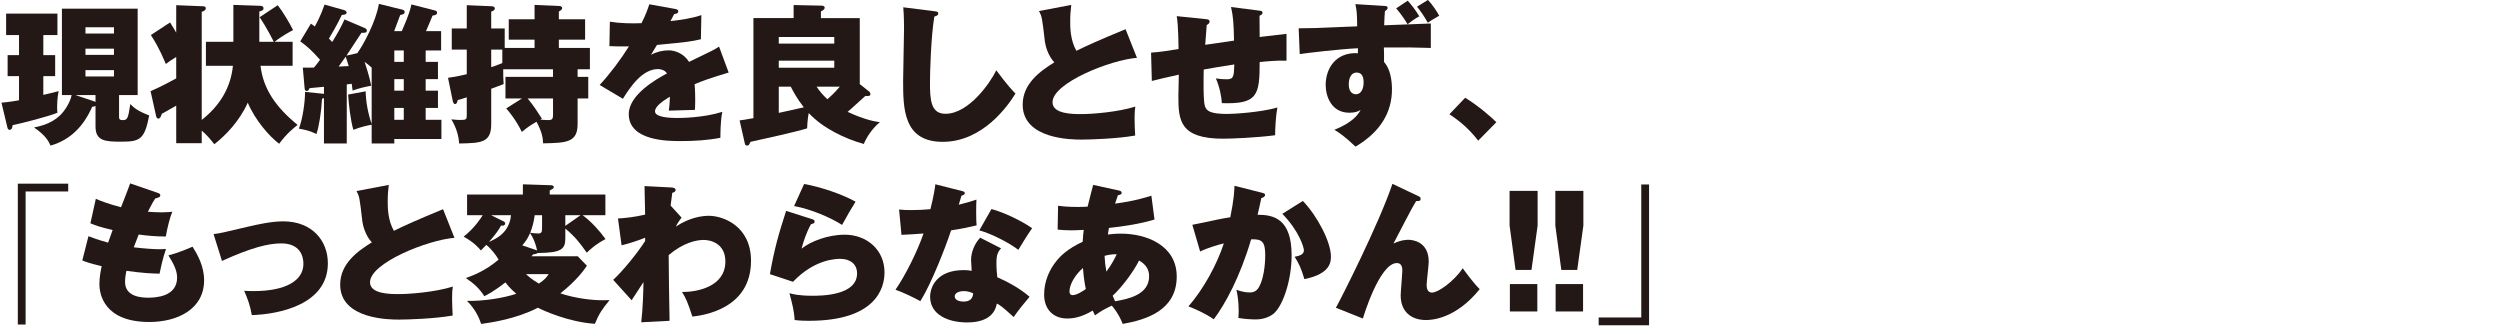 <?xml version="1.0" encoding="UTF-8"?><svg id="visual" xmlns="http://www.w3.org/2000/svg" width="500" height="66" viewBox="0 0 500 66"><path d="M8.664,11.028h2.369v4.2h-2.369v3.75c.239-.03,2.699-.66,3.06-.75-.3,1.5-.3,2.79-.3,3.21,0,.479.029.78.06,1.109-1.8.75-7.109,2.101-8.97,2.49-.03.3-.09.93-.6.93-.271,0-.39-.239-.45-.54l-1.17-4.89c1.74-.149,3.12-.42,3.51-.479v-4.83H1.524v-4.2h2.279v-4.02H1.224V2.719h10.26v4.29h-2.819v4.02ZM12.384,19.009V1.729h15.149v17.279h-3.72v4.35c0,.33,0,.66.689.66.96,0,1.11-.21,1.56-3.21.631.66,1.41,1.38,3.78,2.279-.93,4.771-1.8,5.25-5.58,5.25-3.3,0-5.159-.149-5.159-3.06v-4.11c-.15.12-.391.181-.66.181-.72,1.59-2.82,6.239-8.34,7.77-.39-.9-.99-2.04-3.3-3.63,1.08-.21,3.39-.69,5.16-2.37,1.08-1.02,2.1-2.76,2.369-4.109h-1.949ZM18.923,20.299c.061.029.12.06.181.09v-1.38h-4.021l3.84,1.29ZM22.793,6.709v-1.26h-5.699v1.26h5.699ZM17.094,9.739v1.229h5.699v-1.229h-5.699ZM17.094,14.028v1.26h5.699v-1.26h-5.699Z" fill="#231815" stroke-width="0"/><path d="M41.184,13.158v-4.8h5.49V.979l5.369.18c.271,0,.66.09.66.51,0,.391-.39.51-.84.63v6.06h2.88c-.06-.149-1.38-2.819-2.82-4.919l3.63-2.4c.99,1.26,2.46,3.72,3.061,4.979-.36.181-2.28,1.2-3.69,2.34h3.601v4.8h-6.42c.54,4.561,2.97,8.19,7.409,11.82-.84.689-2.159,1.71-3.689,3.779-1.92-1.47-4.74-4.619-6.27-8.22-1.71,3.78-4.47,6.57-6.69,8.31-.96-1.229-1.56-1.89-2.52-2.729v2.52h-5.1v-7.499c-.45.27-2.49,1.38-2.88,1.619-.18.601-.36.96-.72.96-.21,0-.36-.21-.421-.51l-1.109-4.979c2.01-.84,4.529-2.22,5.13-2.55v-4.29c-1.05.63-1.561,1.02-2.07,1.41-1.26-3.03-2.279-4.68-3-5.79l3.84-2.52c.75,1.17,1.021,1.68,1.23,2.04V1.039l5.31.21c.3,0,.6.061.6.42,0,.391-.42.57-.81.69v21.629c3.57-2.82,5.79-6.359,6.239-10.83h-5.399Z" fill="#231815" stroke-width="0"/><path d="M80.394,1.909c.27.06.54.18.54.479,0,.391-.24.45-.9.631-.21.51-1.02,2.76-1.199,3.209h1.529c1.59-3.63,1.771-4.68,1.92-5.34l4.59,1.171c.3.09.54.119.54.479,0,.45-.51.54-.899.57-.42,1.05-.87,2.1-1.32,3.119h3.03v3.87h-3.09v2.28h2.459v3.449h-2.459v2.311h2.459v3.449h-2.459v2.37h3.149v3.84h-9.42v.9h-4.529v-3.75c-.63.09-2.28.45-3.66,1.02-.57-1.949-.899-4.92-1.05-7.05l3.51-.659c.03,2.04.48,4.499,1.2,6.539v-11.279c-.54-.51-.96-.81-1.41-1.14.24.72.96,2.88,1.32,4.77-.391.06-2.311.42-3.72.96-.061-.479-.091-.63-.181-1.35-.18.029-.87.12-.99.12v11.819h-4.56v-9.09c-.18.06-.21.09-.39.15-.12,2.489-.601,5.579-1.11,7.049-1.319-.63-2.01-.81-3.51-1.079.75-1.95,1.23-5.311,1.23-7.35l3.51.359c.09,0,.149.03.27.03v-1.41c-.45.03-2.729.271-2.88.271-.12.3-.24.569-.569.569-.271,0-.391-.18-.42-.54l-.36-4.14c.6,0,1.109.03,2.22,0,.21-.24.51-.6,1.23-1.56-1.62-1.8-2.431-2.58-3.96-3.69l2.13-3.54c.449.301.569.421.779.57.271-.479,1.23-2.25,1.95-4.38l3.84,1.08c.24.061.57.21.57.51,0,.391-.51.45-.96.48-.87,1.859-2.19,4.109-2.58,4.739l.66.66c.989-1.56,1.83-3.09,2.46-4.5l3.96,1.681c.27.119.51.239.51.54,0,.479-.54.479-1.08.449-.57.9-2.7,4.141-3,4.561l2.16-.48c1.2-1.62,3.779-6.39,4.319-9.869l4.62,1.14ZM69.744,13.219c-.12-.39-.3-.9-.601-1.89-.239.33-1.199,1.71-1.409,1.979l2.01-.09ZM80.754,12.379v-2.28h-1.891v2.28h1.891ZM80.754,18.139v-2.311h-1.891v2.311h1.891ZM80.754,23.958v-2.37h-1.891v2.37h1.891Z" fill="#231815" stroke-width="0"/><path d="M115.522,15.379h2.13v4.319h-2.13v5.13c0,3.689-2.28,3.75-6.899,3.84-.061-1.17-.21-2.22-1.32-4.319-1.56.93-1.68,1.02-2.939,2.039-1.11-2.34-2.641-4.169-3.12-4.709l3.149-1.98h-3.3v-4.319h9.51v-1.53h-9.959c-.03,1.05.029,2.04.09,2.97-.181.09-2.13.78-2.49.93v7.05c0,3.75-1.95,3.811-6.42,3.9-.06-1.351-.51-3.15-1.56-4.83,1.229.12,1.35.12,1.859.12,1.2,0,1.23-.15,1.23-1.05v-3.48c-1.021.36-1.38.45-1.8.54-.12.511-.24.811-.54.811-.18,0-.36-.181-.45-.57l-.96-4.68c.6-.06,2.13-.33,3.75-.72v-4.92h-3v-4.23h3V1.039l4.979.21c.3,0,.63.12.63.45,0,.27-.239.45-.72.63v3.359h2.7v3.9h5.97v-1.65h-5.16V3.859h5.16V.979l4.859.21c.3,0,.66.09.66.449,0,.24-.21.421-.66.66v1.561h5.25v4.079h-5.25v1.65h6.21v4.26h-2.46v1.53ZM100.463,9.919h-2.22v3.51c.66-.18,1.53-.54,2.22-.81v-2.7ZM110.603,19.698h-5.069c1.199,1.41,2.31,3.21,2.85,4.05-.15.09-.21.12-.33.18.87.061,1.26.091,1.68.091.63,0,.87-.24.87-.931v-3.39Z" fill="#231815" stroke-width="0"/><path d="M135.023,1.789c.27.06.63.12.63.48,0,.449-.54.51-.811.539-.149.271-.51.931-.749,1.41,1.949-.21,4.439-.569,6.18-1.199l-.091,4.829c-2.1.48-2.31.51-8.789,1.141l-1.2,1.979c1.08-.6,2.31-.9,3.57-.9,1.14,0,2.97.57,4.05,2.311,4.8-2.311,5.039-2.43,5.999-3.061l1.92,5.19c-3.659,1.109-5.22,1.649-6.81,2.34.12,1.29.12,2.85.12,3.3,0,.78-.03,1.35-.06,1.83-1.08.029-4.38.12-5.22.149.09-.659.18-1.319.21-2.789-1.471.899-2.971,1.949-2.971,2.939,0,1.229,3.181,1.32,4.32,1.32.72,0,5.279,0,9.149-1.23-.39,1.71-.39,4.59-.39,5.189-2.61.511-5.28.66-7.95.66-2.46,0-10.379,0-10.379-5.399,0-3.87,5.55-7.02,7.649-8.13-.57-.87-1.65-.87-1.8-.87-3.18,0-5.58,3.63-7.02,5.94l-4.65-2.761c2.07-2.22,4.26-5.159,5.85-7.709-1.8.029-2.939-.03-3.899-.061l.09-4.89c1.92.33,4.41.39,6.33.3.87-1.739,1.2-2.67,1.56-3.779l5.16.93Z" fill="#231815" stroke-width="0"/><path d="M147.924,24.078c.75-.09,1.08-.15,2.761-.45V3.619h8.039V1.009l5.61.12c.18,0,.6.061.6.391,0,.449-.54.659-.75.75v1.35h7.77v13.199l1.89,1.5c.15.12.24.3.24.45,0,.479-.359.45-1.02.42-.57.479-3,2.76-3.54,3.18,3.42,1.59,5.399,1.92,6.449,2.07-1.439,1.17-2.609,2.88-3.209,4.35-3.66-.99-8.22-3.15-11.01-6.18-.12.57-.271,1.53-.33,3.06-2.19.69-8.43,2.07-11.34,2.7-.21.51-.3.75-.66.75-.3,0-.42-.18-.479-.51l-1.021-4.53ZM155.754,8.719h11.1v-1.32h-11.1v1.32ZM166.854,12.139h-11.1v1.41h11.1v-1.41ZM155.754,22.578c.72-.149,4.229-.93,5.01-1.109-1.41-1.801-2.22-3.36-2.609-4.141h-2.4v5.25ZM163.313,17.328c.601.9,1.23,1.65,2.16,2.521.54-.48,1.32-1.141,2.49-2.521h-4.65Z" fill="#231815" stroke-width="0"/><path d="M186.834,2.239c.54.06.811.09.811.479,0,.36-.391.48-.78.601-.689,4.14-.87,11.369-.87,13.14,0,3.39.12,6.299,3.09,6.299,4.71,0,9.03-6.299,10.17-8.699,2.28,3.06,3.27,4.08,3.84,4.649-1.41,2.311-6.479,9.66-14.55,9.66-7.919,0-7.919-6.75-7.919-12.27,0-1.62.18-8.76.18-10.229,0-.3,0-2.79-.15-4.41l6.18.78Z" fill="#231815" stroke-width="0"/><path d="M227.394,11.568c-5.249.391-16.889,5.01-16.889,8.88,0,2.37,4.05,2.37,5.79,2.37,2.159,0,7.229-.39,10.77-1.5-.091.66-.15,1.08-.15,2.31,0,1.08.06,2.34.12,3.48-3.72.659-9.18.81-10.71.81-1.8,0-11.789,0-11.789-6.989,0-4.2,3.479-6.69,6.329-8.46-1.319-1.38-1.8-3.45-1.89-4.17-.569-4.92-.6-4.979-1.17-6.09l6.45-1.229c-.15,1.29-.21,1.89-.21,3.42,0,1.05,0,3.6,1.229,5.76,2.04-.99,4.229-2.011,9.84-4.32l2.279,5.729Z" fill="#231815" stroke-width="0"/><path d="M251.844,2.119c.421.06.66.09.66.45,0,.3-.3.45-.6.569,0,.99.03,3.24.03,4.26.81-.09,4.979-.6,5.369-.63v5.37c-1.68-.09-4.199.15-5.369.27,0,6.66-.42,8.46-7.561,8.22-.06-1.229-.449-3.239-1.199-4.949.72.12,1.47.18,2.189.18,1.41,0,1.41-.63,1.5-2.97-2.13.3-4.59.75-6.119,1.02-.03,1.5-.12,6.21.239,7.32.3.93,1.021,1.56,4.47,1.56,1.11,0,6.48-.27,10.02-1.29-.33,1.8-.449,4.35-.449,5.55-3.69.48-8.7.69-10.38.69-8.7,0-8.97-3.69-8.97-8.49,0-.54.06-3.539.09-4.319-2.13.45-4.05.93-5.399,1.26l-.15-5.67c1.65-.09,3.96-.45,5.49-.72,0-.36-.03-4.92-.36-6.569l5.88.6c.33.03.69.09.69.51,0,.36-.391.57-.57.66-.061.63-.271,3.39-.3,3.96,1.319-.21,4.229-.63,5.76-.84-.061-3.48-.181-4.95-.601-6.72l5.64.72Z" fill="#231815" stroke-width="0"/><path d="M276.954,1.189c.27.029.57.029.57.39,0,.3-.21.42-.54.66-.061.66-.091,1.17-.15,2.819,8.1-.3,9-.33,9.33-.359v4.89c-3.96-.12-4.5-.12-9.39-.09.029,1.109.06,1.739.029,2.88,1.23,1.38,1.59,3.6,1.59,5.489,0,4.53-2.249,8.49-7.289,11.46-2.43-2.31-3.48-2.91-4.23-3.36,3.87-1.56,4.83-3.21,5.25-3.989-.45.27-.99.569-2.25.569-3.63,0-4.739-3.329-4.739-5.55,0-3.239,1.949-6.6,6.449-6.359v-.99c-3.42.15-10.35.96-11.64,1.17l-.21-5.159c3.09-.03,3.42-.03,6.57-.181.689-.029,1.14-.06,5.13-.21-.03-2.52-.061-3.029-.36-4.439l5.88.36ZM269.754,16.879c0,1.77,1.021,1.979,1.44,1.979,1.08,0,1.53-1.229,1.53-2.34,0-.96-.21-2.01-1.41-2.01-1.021,0-1.561,1.02-1.561,2.37ZM281.544.14c.689.749,1.68,2.01,2.31,3.119-.93.51-1.77,1.141-2.34,1.59-.45-.75-1.26-2.01-2.279-3.18l2.31-1.529ZM285.594-.011c.93.99,1.71,2.189,2.25,3.149-1.29.721-1.8,1.08-2.28,1.41-.81-1.439-1.439-2.31-2.16-3.21l2.19-1.35Z" fill="#231815" stroke-width="0"/><path d="M293.035,19.549c2.64,1.619,5.01,3.689,6.239,4.89l-3.63,3.689c-2.279-2.939-4.47-4.41-5.76-5.279l3.15-3.3Z" fill="#231815" stroke-width="0"/><path d="M5.123,38.299v26.609h-1.56v-28.169h10.079v1.56H5.123Z" fill="#231815" stroke-width="0"/><path d="M17.694,47.238c.93.36,1.8.69,3.93,1.29.15-.42.75-2.159.9-2.52-2.551-.57-3.66-1.02-4.44-1.35l1.08-4.891c1.05.45,2.61,1.051,5.04,1.681.63-1.59,1.529-3.87,1.83-4.771l5.489,1.891c.271.09.54.21.54.479,0,.36-.3.45-1.02.66-.301.45-.54.81-1.471,2.64.9.061,1.71.12,2.79.12.96,0,1.561-.06,2.101-.12-.511,1.23-1.051,3.42-1.29,4.95-1.681.03-4.021-.18-5.43-.39-.301.75-.66,1.68-.99,2.55,1.92.239,3.96.39,5.189.39.54,0,.9-.03,1.26-.06-.72,2.039-1.14,4.289-1.29,4.949-1.319-.03-3.209-.09-6.629-.57-.061.33-.271,1.23-.271,2.221,0,3,3.33,3.149,4.65,3.149,1.439,0,5.76-.18,5.76-4.02,0-1.5-.811-2.94-1.74-4.44,1.59-.39,3.84-1.289,4.83-1.739.96,1.529,2.31,3.869,2.31,6.72,0,5.789-5.34,8.34-10.949,8.34-9.03,0-9.99-5.521-9.99-7.561,0-1.35.21-2.399.45-3.6-2.399-.569-3.09-.84-3.87-1.14l1.23-4.86Z" fill="#231815" stroke-width="0"/><path d="M42.714,46.818c1.23-.149,1.801-.27,6.84-1.47,1.92-.45,4.74-1.08,7.08-1.08,5.76,0,8.939,3.84,8.939,8.4,0,8.279-9.869,10.199-15.209,10.35-.33-1.95-.9-3.42-1.53-4.86.51.03,1.05.061,1.89.061,6.33,0,9.96-2.04,9.96-5.46,0-1.59-.72-4.08-4.439-4.08-2.551,0-6,.84-11.85,3.51l-1.681-5.37Z" fill="#231815" stroke-width="0"/><path d="M90.894,47.568c-5.249.391-16.889,5.01-16.889,8.88,0,2.37,4.05,2.37,5.79,2.37,2.159,0,7.229-.39,10.77-1.5-.091.66-.15,1.08-.15,2.31,0,1.08.06,2.34.12,3.48-3.72.659-9.18.81-10.71.81-1.8,0-11.789,0-11.789-6.989,0-4.2,3.479-6.69,6.329-8.46-1.319-1.38-1.8-3.45-1.89-4.17-.569-4.92-.6-4.979-1.17-6.09l6.45-1.229c-.15,1.29-.21,1.89-.21,3.42,0,1.05,0,3.6,1.229,5.76,2.04-.99,4.229-2.011,9.84-4.32l2.279,5.729Z" fill="#231815" stroke-width="0"/><path d="M113.064,47.659c0,2.189-.78,2.909-5.55,2.939-.12.21-.75.24-.87.27-.21.21-.27.301-.36.391h9.27l1.83,1.89c-.6.87-2.01,2.91-5.31,5.52,3.03,1.021,6.39,1.38,8.37,1.38.51,0,.899,0,1.47-.029-1.561,1.92-2.07,2.67-2.94,4.739-5.369-.359-10.409-2.699-11.399-3.21-4.319,2.22-9.18,2.94-11.339,3.24-.33-.99-1.051-2.85-2.851-4.62,3.24.09,7.23-.54,9.87-1.41-1.32-1.14-1.891-1.92-2.16-2.279-2.25,1.74-3.57,2.43-4.229,2.76-.99-1.53-1.98-2.46-3.69-3.63,1.17-.42,3.9-1.41,6.54-3.689-.51-.931-1.59-2.28-2.46-2.94-.51.54-.78.78-1.08,1.11-.479-.57-1.38-1.62-3.449-2.76,2.249-1.771,3.539-3.84,3.81-4.29h-3.12v-4.14h11.159v-2.04l5.521.18c.18,0,.659.03.659.36,0,.27-.18.359-.81.689v.811h11.13v4.14h-4.561c1.65,1.17,3.511,3.239,4.59,4.77-2.01,1.05-3.239,2.22-3.749,2.73-1.471-2.101-2.431-3.271-4.29-4.83v1.95ZM100.705,44.269c.18.09.33.21.33.48,0,.24-.33.479-.811.359-.6,1.051-1.14,1.801-2.43,3.271,1.38-.601,4.05-1.771,4.41-5.34h-3.99l2.49,1.229ZM107.185,49.999c.12.029.15.06.24.149-.36-1.77-.87-2.7-1.41-3.54-.39.931-.9,1.74-1.56,2.46l2.729.931ZM105.204,54.828c.33.3,1.141,1.08,2.58,1.891,1.2-.811,1.53-1.261,1.95-1.891h-4.53ZM106.944,43.039c-.18,1.319-.45,2.37-.899,3.51.449.06,1.05.15,1.529.15.78,0,.84-.271.84-1.261v-2.399h-1.47ZM116.124,43.039h-3.06v2.13l3.06-2.13Z" fill="#231815" stroke-width="0"/><path d="M136.313,43.519c-.479.63-.81,1.11-1.14,1.8,2.729-1.829,5.25-2.159,6.6-2.159,2.88,0,8.43,2.069,8.43,8.999,0,9.689-9.659,10.92-11.729,11.16-.96-2.94-1.29-3.69-2.07-4.92,2.94.03,8.67-1.021,8.67-6.09,0-3.66-3-4.32-4.319-4.32-1.44,0-4.05.511-7.021,3.03.03,4.109.091,9.029.181,13.14l-5.67.3c.33-2.76.42-6.18.45-8.04-.78,1.2-1.891,2.91-2.37,3.63l-3.689-4.079c1.89-1.71,4.949-5.49,6.39-7.771v-.659c-.87.39-3.3,1.199-4.71,1.529l-.72-5.369c1.289-.061,3.449-.301,5.43-.78,0-.9-.12-4.89-.12-5.7l5.34.271c.3.03.87.06.87.51,0,.33-.301.45-.66.57-.09.63-.12.899-.33,2.55l2.189,2.399Z" fill="#231815" stroke-width="0"/><path d="M162.475,43.849c.27.09.45.21.45.45,0,.36-.211.39-.721.54-.81,1.38-1.56,3.54-1.89,4.89,1.77-1.439,5.25-2.79,8.64-2.79,4.319,0,7.949,2.94,7.949,7.56,0,3.24-1.859,9.66-15.089,9.66-1.62,0-2.4-.09-2.88-.15-.12-1.83-.45-3.149-1.05-5.369.63.18,1.89.51,4.59.51,1.68,0,8.939,0,8.939-4.47,0-1.86-1.38-2.91-3.33-2.91-.75,0-5.13,0-9.479,4.59l-4.62-1.53c.87-5.01,1.771-8.129,3.24-12.659l5.25,1.68ZM160.824,36.799c3.3.57,7.68,2.07,10.29,3.54-.75,1.17-1.86,3.09-2.7,4.65-2.16-1.41-6.239-3.181-9.6-3.78l2.01-4.41Z" fill="#231815" stroke-width="0"/><path d="M179.815,41.899c.84.09,1.32.119,2.4.119,1.26,0,2.609-.06,3.87-.18.689-2.79.869-4.08.989-4.979l5.34,1.35c.36.09.54.15.54.42s-.18.33-.66.51c-.09.271-.42,1.38-.54,1.801,2.16-.54,2.73-.75,3.54-1.021-.03.54-.06.9-.06,2.31,0,1.65.029,2.25.09,2.851-1.8.42-3.3.72-5.1.989-1.2,3.601-3.99,10.74-6.15,14.16-1.14-.63-3.659-1.86-4.979-2.28,1.92-2.76,4.35-7.59,5.609-11.249-1.47.119-2.699.18-4.409.27l-.48-5.069ZM200.215,49.669c-.84.84-.93,1.83-.93,3,0,1.26.12,2.159.18,2.789,1.8.75,4.59,2.25,6.45,3.9-.69.78-2.28,2.729-3.181,4.05-2.279-2.07-2.64-2.31-3.359-2.7-.21.96-.81,3.78-5.97,3.78-3.75,0-7.38-1.53-7.38-5.13,0-1.89,1.26-5.34,6.75-5.34.689,0,1.08.06,1.56.149,0-.239-.12-2.1-.12-2.189,0-1.5.69-3.27,1.83-4.439l4.17,2.13ZM192.775,58.219c-.96,0-1.83.359-1.83,1.05,0,.779.96,1.05,1.77,1.05.601,0,1.83-.12,1.92-1.65-.42-.18-.989-.449-1.859-.449ZM198.295,41.809c2.49.66,6.06,2.37,8.13,3.84-.75,1.021-2.43,3.75-2.76,4.32-1.771-1.38-5.311-3.21-7.8-3.9l2.43-4.26Z" fill="#231815" stroke-width="0"/><path d="M211.614,41.149c.9.119,1.92.239,3.96.239.72,0,1.32-.029,1.95-.06.54-2.22.87-3.42,1.109-4.35l5.22,1.14c.24.06.48.18.48.45,0,.33-.33.39-.75.479-.12.36-.15.48-.57,1.68,3.99-.539,6.12-1.229,7.26-1.59l.63,4.771c-2.909.87-6.06,1.35-9.119,1.68-.09.54-.15.899-.21,1.32.479-.061,1.319-.181,2.609-.181,5.1,0,11.16,2.34,11.16,8.58,0,6.779-6.09,8.64-10.8,9.479-.811-2.1-2.04-3.51-2.19-3.66-1.68.811-1.949.96-3.359,1.95-.24-.51-.3-.66-.45-.96-2.34,1.41-4.08,1.59-5.069,1.59-2.91,0-4.65-1.92-4.65-4.8,0-2.67,1.08-5.04,2.521-6.779.75-.931,2.13-2.34,5.189-3.78.06-1.2.15-1.83.21-2.37-1.38.061-1.65.09-2.46.09-1.26,0-1.92-.06-2.76-.149l.09-4.77ZM216.594,53.599c-1.59,1.38-2.699,3.3-2.699,4.71,0,.27.09.72.63.72.81,0,2.069-.81,2.64-1.23-.21-1.02-.42-2.159-.57-4.199ZM221.274,54.318c1.109-1.47,1.739-2.76,2.069-3.479-1.2,0-1.95.21-2.43.33.06,1.26.149,1.92.36,3.149ZM222.534,59.148c.12.3.239.569.479,1.109,2.49-.449,6.81-1.229,6.81-5.01,0-1.5-.779-2.43-2.01-3.149-1.05,2.16-3.42,5.34-5.279,7.05Z" fill="#231815" stroke-width="0"/><path d="M252.354,38.539c.51.12.659.21.659.45,0,.39-.51.569-.75.63-.239,1.109-.42,2.04-.75,3.33,3.24,0,6.811.81,6.811,8.129,0,4.71-1.59,9.75-3.45,11.52-.57.54-1.86,1.29-3.75,1.29-.96,0-2.52-.12-3.45-.3.03-.39.061-.81.061-1.439,0-1.98-.271-3.36-.45-4.2,1.38.54,2.43.54,2.64.54.33,0,1.23,0,1.8-.96,1.351-2.25,1.32-6.24,1.32-6.51,0-2.7-.66-3.24-2.819-3.149-2.19,7.439-5.16,12.929-7.47,15.989-1.86-1.29-4.11-2.221-5.07-2.58,3-3.42,5.76-8.49,7.08-12.6-.87.21-3.24.87-4.74,1.62l-1.56-5.34c.899-.18,1.8-.36,2.67-.54,1.649-.36,3.27-.72,4.92-.96.72-3.479.81-5.28.84-6.3l5.46,1.38ZM260.574,40.189c2.909,3.029,5.609,8.219,5.609,11.099,0,.99,0,3.48-5.31,4.53-.601-2.13-1.17-3.24-1.95-4.47.63-.12,1.86-.33,1.86-1.26,0-.63-.99-3.93-4.32-7.32l4.11-2.579Z" fill="#231815" stroke-width="0"/><path d="M283.674,39.229c.271.119.45.239.45.539,0,.48-.45.45-.899.45-.57.931-1.11,1.92-2.28,4.17-.6,1.17-1.47,2.85-2.25,4.32,1.56-.75,2.7-.75,2.97-.75.87,0,4.08.359,4.08,4.38,0,.72-.42,3.989-.42,4.649s.18,1.53,1.08,1.53c1.229,0,4.35-2.22,6.149-4.86.45.63,2.1,2.91,3.39,4.17-4.829,6-9.689,6.18-10.739,6.18-2.97,0-5.069-1.68-5.069-4.92,0-.779.329-4.289.329-5.01,0-.27,0-1.47-1.079-1.47-3.54,0-6.811,11.1-6.811,11.1l-5.399-2.16c.84-1.439,8.609-16.739,11.31-24.778l5.189,2.46Z" fill="#231815" stroke-width="0"/><path d="M307.524,38.179v6.93l-1.229,8.88h-3.18l-1.2-8.88v-6.93h5.609ZM301.975,56.809h5.49v5.489h-5.49v-5.489Z" fill="#231815" stroke-width="0"/><path d="M316.674,38.179v6.93l-1.229,8.88h-3.18l-1.2-8.88v-6.93h5.609ZM311.124,56.809h5.49v5.489h-5.49v-5.489Z" fill="#231815" stroke-width="0"/><path d="M319.733,65.058v-1.56h8.52v-26.609h1.56v28.169h-10.079Z" fill="#231815" stroke-width="0"/><rect x="331" width="169" height="66" fill="none" stroke-width="0"/></svg>